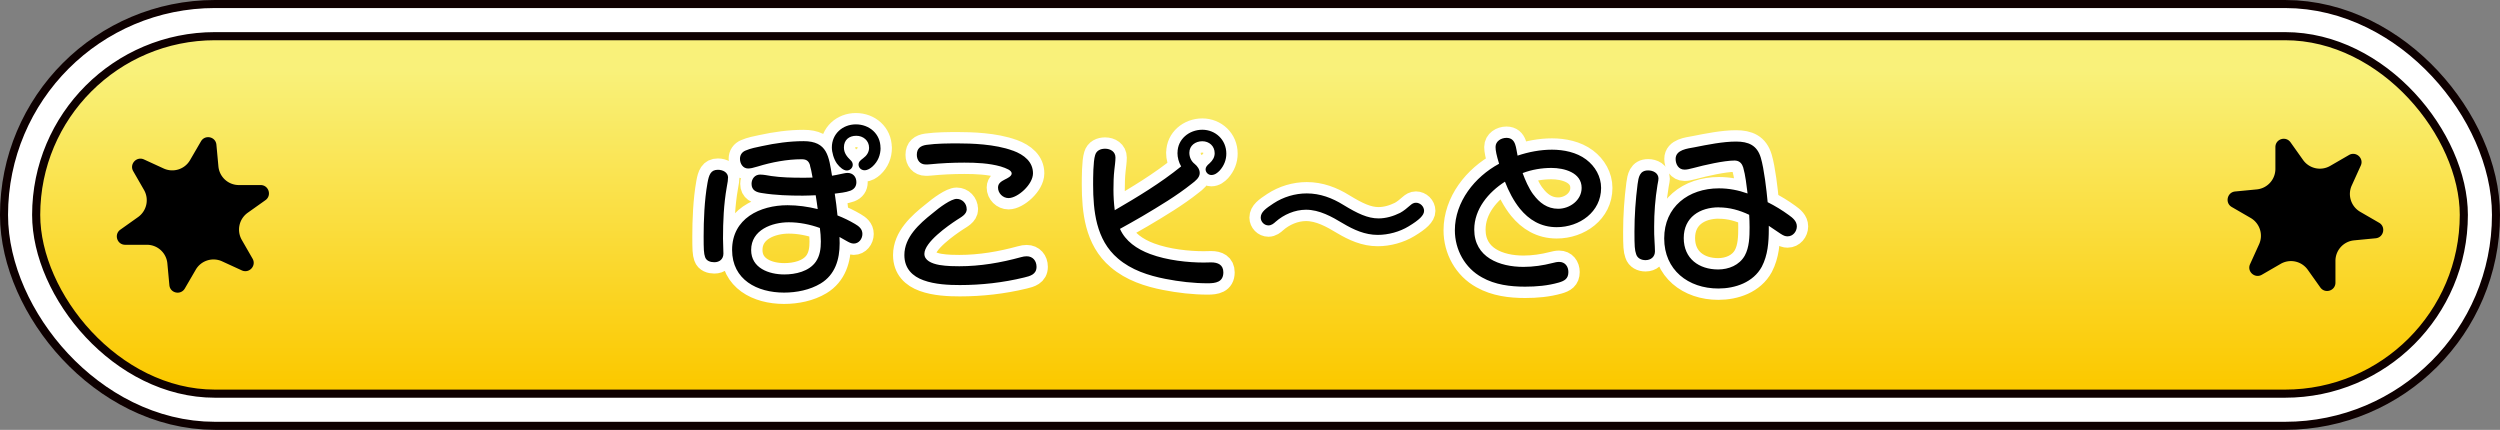 <svg id="Layer_2" data-name="Layer 2" xmlns="http://www.w3.org/2000/svg" viewBox="0 0 310.99 53.47"><rect x="0" y="0" width="310.99" height="53.47" fill="#808080" stroke="none"/><defs><linearGradient id="_名称未設定グラデーション_26" data-name="名称未設定グラデーション 26" x1="155.49" y1="8.41" x2="155.49" y2="47.61" gradientUnits="userSpaceOnUse"><stop offset=".01" stop-color="#f9f17a"/><stop offset="1" stop-color="#fbc900"/></linearGradient><style>.cls-2{stroke-width:0}.cls-4{fill:none;stroke-linecap:round;stroke-linejoin:round;stroke-width:2.82px;stroke:#fff}</style></defs><g id="LPデータ"><g id="KV_メニュー" data-name="KV・メニュー"><g><g><rect x="4.5" y="4.5" width="301.99" height="44.47" rx="22.24" ry="22.24" stroke-width="9" stroke="#0e0000" fill="none"/><rect x="4.5" y="4.5" width="301.99" height="44.47" rx="22.24" ry="22.24" stroke-width="7" stroke="#fff" fill="none"/><rect x="4.5" y="4.5" width="301.99" height="44.47" rx="22.24" ry="22.24" stroke-width="0" fill="url(#_名称未設定グラデーション_26)"/><rect x="4.5" y="4.5" width="301.99" height="44.47" rx="22.24" ry="22.24" stroke="#0e0000" fill="none" stroke-width="1.01"/></g><g><path class="cls-2" d="M23.64 19.92L25 17.58c.51-.87 1.83-.58 1.92.42l.25 2.7a2.554 2.554 0 002.54 2.32h2.71c1.01 0 1.42 1.3.6 1.88l-2.21 1.57a2.57 2.57 0 00-.74 3.36l1.35 2.35c.5.87-.41 1.87-1.33 1.46l-2.46-1.13c-1.2-.55-2.62-.1-3.28 1.04l-1.36 2.34c-.51.87-1.83.58-1.92-.42l-.25-2.7a2.554 2.554 0 00-2.54-2.32h-2.71c-1.01 0-1.42-1.3-.6-1.88L17.18 27a2.57 2.57 0 00.74-3.36l-1.35-2.35c-.5-.87.41-1.87 1.33-1.46l2.46 1.13c1.2.55 2.62.1 3.28-1.04zM279.97 27.11l-2.35-1.36c-.87-.5-.58-1.83.42-1.93l2.7-.26a2.562 2.562 0 002.31-2.55V18.3c0-1.01 1.29-1.42 1.88-.6l1.57 2.21a2.56 2.56 0 003.36.73l2.35-1.36c.87-.5 1.88.41 1.46 1.32l-1.12 2.47c-.55 1.2-.09 2.62 1.05 3.28l2.35 1.36c.87.5.58 1.83-.42 1.93l-2.7.26a2.562 2.562 0 00-2.31 2.55v2.71c0 1.01-1.29 1.42-1.88.6l-1.57-2.21a2.56 2.56 0 00-3.36-.73l-2.35 1.36c-.87.5-1.88-.41-1.46-1.32l1.12-2.47c.55-1.2.09-2.62-1.05-3.28z"/></g><g><g><path class="cls-4" d="M90.56 22.11c0 .28-.02.46-.16 1.2-.37 2.12-.46 4.23-.46 6.37 0 .62.05 1.24.05 1.86 0 .69-.48 1.08-1.13 1.08-.48 0-.99-.16-1.15-.64-.16-.46-.18-.97-.18-2.58 0-1.93.09-4.48.48-6.65.18-1.01.41-1.63 1.29-1.63.62 0 1.27.32 1.27.99zm10.21-1.54c-.18-.57-.46-.76-1.06-.76-1.79 0-3.73.37-5.45.9-.58.18-.92.25-1.2.25-.64 0-1.01-.6-1.01-1.2 0-.48.25-.85.69-1.03.64-.28 1.36-.41 2.02-.55 1.7-.37 3.47-.62 5.2-.62 1.49 0 2.28.48 2.74 1.26s.6 1.84.8 3.04c.35-.05.74-.14 1.08-.21.28-.05.6-.14.85-.14.67 0 1.1.48 1.1 1.15 0 .51-.25.87-.74 1.06-.62.23-1.31.28-1.95.37.14.9.25 1.79.34 2.71.76.3 1.47.64 2.18 1.06.48.28.92.62.92 1.24s-.44 1.2-1.08 1.2c-.32 0-.6-.16-.92-.34-.3-.16-.62-.34-.85-.48 0 .25.02.51.02.78 0 2-.55 3.91-2.37 5.01-1.33.8-2.99 1.13-4.55 1.13-3.33 0-6.46-1.59-6.46-5.31 0-3.91 3.47-5.56 6.9-5.56 1.26 0 2.53.18 3.75.48-.07-.57-.16-1.15-.25-1.72-.53.02-1.06.05-1.61.05-1.68 0-3.38-.05-5.06-.32-.69-.09-1.31-.32-1.31-1.15 0-.62.41-1.15 1.06-1.15.46 0 .94.11 1.4.18 1.24.18 2.55.21 3.82.21.44 0 .87 0 1.31-.02-.12-.67-.21-1.15-.32-1.49zm-2.64 7.08c-2.09 0-4.69.94-4.69 3.45 0 2.25 2.21 3.04 4.12 3.04 1.4 0 3.08-.37 3.93-1.59.51-.74.62-1.63.62-2.51 0-.57-.05-1.13-.12-1.68-1.22-.44-2.55-.71-3.86-.71zm11.41-9.27c0 .9-.32 1.7-.99 2.32-.28.25-.62.48-1.01.48s-.74-.3-.74-.71c0-.37.3-.57.57-.78.44-.32.74-.76.74-1.31 0-.9-.74-1.49-1.59-1.49-.9 0-1.54.51-1.54 1.45 0 .69.37 1.15.85 1.61.16.14.25.34.25.55 0 .39-.35.71-.74.71-.41 0-.87-.39-1.22-.85-.41-.57-.64-1.43-.64-2.02 0-1.68 1.33-2.87 2.99-2.87s3.06 1.17 3.06 2.92zM120.26 26.02c0 .67-.74 1.01-1.22 1.33-1.13.74-4.05 2.78-4.05 4.23 0 .8.87 1.2 1.86 1.38.94.16 1.98.16 2.48.16 2.62 0 5.17-.44 7.68-1.13.23-.07.48-.11.71-.11.76 0 1.22.57 1.22 1.31 0 .94-.78 1.15-1.54 1.33-2.62.64-5.33.94-8 .94-1.33 0-3.1-.07-4.53-.6-1.33-.48-2.37-1.43-2.37-3.13 0-2.23 1.86-3.89 3.47-5.17.94-.8 2.35-1.82 3.04-1.82s1.24.57 1.24 1.26zm5.73-7.29c1.45.53 2.51 1.43 2.51 2.83s-1.91 3.08-3.04 3.08c-.71 0-1.31-.6-1.31-1.31 0-.55.44-.78.87-1.01.28-.14.83-.39.83-.74 0-.39-.64-.64-1.36-.87-1.45-.41-3.04-.48-4.53-.48s-2.87.07-4.3.21c-.16.02-.32.02-.51.02-.69 0-1.1-.53-1.1-1.2 0-.8.46-1.13 1.2-1.24 1.31-.18 2.67-.18 4-.18 1.47 0 4.53.07 6.74.9zM146.48 18.99c0-1.68 1.45-2.85 3.08-2.85s2.99 1.24 2.99 2.97c0 .78-.28 1.49-.81 2.09-.28.3-.62.57-1.06.57-.37 0-.71-.32-.71-.71 0-.23.14-.46.51-.76.37-.34.62-.74.62-1.24 0-.9-.69-1.49-1.54-1.49s-1.61.53-1.61 1.43c0 .55.23 1.06.67 1.4.34.28.62.67.62 1.13 0 .57-.55.99-.97 1.31-1.93 1.54-4.07 2.81-6.19 4.07-.92.53-1.84 1.06-2.76 1.56.67 1.52 2.09 2.51 3.75 3.13 2.14.8 4.76 1.06 6.67 1.06.3 0 .62-.02.92-.02.85 0 1.52.3 1.52 1.24 0 1.22-.97 1.36-1.93 1.36-1.77 0-3.56-.21-5.29-.55-2.09-.41-4.23-1.1-5.89-2.53-1.38-1.17-2.14-2.64-2.58-4.28-.41-1.56-.51-3.27-.51-4.9 0-.87 0-2.9.25-3.68.16-.57.67-.8 1.24-.8.67 0 1.29.37 1.29 1.1 0 .51-.09 1.03-.14 1.54-.09.8-.11 1.63-.11 2.46s.05 1.7.16 2.55c2.85-1.66 5.68-3.36 8.26-5.45-.3-.51-.46-1.1-.46-1.7zM175.22 28.16c-1.1.67-2.51 1.06-3.84 1.06-1.59 0-2.99-.64-4.32-1.43-1.38-.83-2.92-1.7-4.6-1.7-1.38 0-2.76.6-3.77 1.49-.25.23-.53.46-.9.46-.53 0-.96-.46-.96-.97 0-.69.62-1.13 1.59-1.77 1.22-.8 2.67-1.24 4.14-1.24 1.66 0 3.17.57 4.55 1.43 1.77 1.08 3.04 1.68 4.37 1.68.94 0 1.86-.28 2.69-.69.46-.25.87-.6 1.26-.94.21-.18.41-.32.71-.32.53 0 1.01.46 1.01 1.01s-.6 1.13-1.93 1.93zM183.39 28.55c0 3.47 3.15 4.65 6.12 4.65 1.22 0 2.44-.18 3.61-.48.28-.07.55-.14.83-.14.74 0 1.15.57 1.15 1.26 0 .83-.48 1.1-1.2 1.31-1.36.39-2.78.51-4.18.51-1.84 0-3.73-.23-5.36-1.15-2.14-1.17-3.38-3.45-3.38-5.86 0-3.56 2.48-6.65 5.5-8.28-.32-1.06-.44-1.63-.44-2.09 0-.71.69-1.13 1.36-1.13 1.22 0 1.17 1.33 1.38 2.21 1.38-.46 2.83-.74 4.28-.74s3.06.32 4.25 1.22c1.13.85 1.86 2.12 1.86 3.54 0 2.99-2.69 4.88-5.52 4.88-2 0-3.47-.94-4.58-2.3-.78-.97-1.4-2.16-1.86-3.36-2.05 1.31-3.82 3.4-3.82 5.96zm7.36-4.35c.74 1.01 1.72 1.77 3.08 1.77 1.45 0 2.92-1.06 2.92-2.6 0-1.91-2.18-2.48-3.75-2.48-1.22 0-2.46.21-3.59.64.32.87.74 1.86 1.33 2.67zM206.3 22.25c0 .11 0 .18-.12.78-.28 1.7-.41 3.43-.41 5.15 0 .64 0 1.29.05 1.91.02.39.05.78.05 1.17 0 .69-.51 1.1-1.17 1.1-.53 0-1.01-.23-1.17-.74-.18-.53-.21-.97-.21-2.81 0-1.98.14-3.96.39-5.91.12-.85.25-1.7 1.31-1.7.62 0 1.29.32 1.29 1.03zm10.53-1.45c-.16-.53-.51-.83-1.06-.83-1.31 0-3.79.57-5.08.92-.62.16-.85.21-1.15.21-.74 0-1.1-.67-1.1-1.33 0-1.15 1.5-1.29 2.35-1.45 1.61-.32 3.54-.71 5.17-.71 1.54 0 2.62.46 3.08 2.02.41 1.4.71 4 .85 5.52.92.46 1.82 1.01 2.64 1.61.48.34.99.76.99 1.4s-.48 1.24-1.15 1.24c-.28 0-.48-.07-.87-.32-.44-.3-1.17-.8-1.47-.99v.44c0 1.59-.12 3.22-.87 4.65-1.06 1.95-3.31 2.71-5.4 2.71-3.75 0-6.74-2.3-6.74-6.23s3.01-6.23 6.81-6.23c1.22 0 2.42.23 3.56.64-.14-1.08-.25-2.21-.55-3.27zm-3.01 4.99c-2.37 0-4.37 1.24-4.37 3.82s1.91 3.91 4.28 3.91c1.31 0 2.64-.53 3.31-1.72.57-1.03.6-2.37.6-3.52 0-.53-.02-1.06-.05-1.56-1.2-.57-2.44-.92-3.77-.92z"/></g><g><path class="cls-2" d="M90.56 22.11c0 .28-.02.46-.16 1.2-.37 2.12-.46 4.23-.46 6.37 0 .62.05 1.24.05 1.86 0 .69-.48 1.08-1.13 1.08-.48 0-.99-.16-1.15-.64-.16-.46-.18-.97-.18-2.58 0-1.93.09-4.48.48-6.65.18-1.01.41-1.63 1.29-1.63.62 0 1.27.32 1.27.99zm10.21-1.54c-.18-.57-.46-.76-1.06-.76-1.79 0-3.73.37-5.45.9-.58.18-.92.25-1.2.25-.64 0-1.01-.6-1.01-1.2 0-.48.25-.85.69-1.03.64-.28 1.36-.41 2.02-.55 1.7-.37 3.47-.62 5.2-.62 1.49 0 2.28.48 2.74 1.26s.6 1.84.8 3.04c.35-.05.74-.14 1.08-.21.28-.05.6-.14.85-.14.67 0 1.1.48 1.1 1.15 0 .51-.25.87-.74 1.06-.62.23-1.31.28-1.95.37.14.9.25 1.79.34 2.71.76.3 1.47.64 2.18 1.06.48.28.92.62.92 1.24s-.44 1.2-1.08 1.2c-.32 0-.6-.16-.92-.34-.3-.16-.62-.34-.85-.48 0 .25.02.51.02.78 0 2-.55 3.91-2.37 5.01-1.33.8-2.99 1.13-4.55 1.13-3.33 0-6.46-1.59-6.46-5.31 0-3.91 3.47-5.56 6.9-5.56 1.26 0 2.53.18 3.75.48-.07-.57-.16-1.15-.25-1.72-.53.02-1.06.05-1.61.05-1.68 0-3.38-.05-5.06-.32-.69-.09-1.31-.32-1.31-1.15 0-.62.41-1.15 1.06-1.15.46 0 .94.11 1.4.18 1.24.18 2.55.21 3.82.21.44 0 .87 0 1.31-.02-.12-.67-.21-1.15-.32-1.49zm-2.64 7.08c-2.09 0-4.69.94-4.69 3.45 0 2.25 2.21 3.04 4.12 3.04 1.4 0 3.08-.37 3.93-1.59.51-.74.62-1.63.62-2.51 0-.57-.05-1.13-.12-1.68-1.22-.44-2.55-.71-3.86-.71zm11.41-9.27c0 .9-.32 1.7-.99 2.32-.28.25-.62.48-1.01.48s-.74-.3-.74-.71c0-.37.3-.57.57-.78.44-.32.74-.76.74-1.31 0-.9-.74-1.49-1.59-1.49-.9 0-1.54.51-1.54 1.45 0 .69.37 1.15.85 1.61.16.14.25.34.25.55 0 .39-.35.71-.74.71-.41 0-.87-.39-1.22-.85-.41-.57-.64-1.43-.64-2.02 0-1.68 1.33-2.87 2.99-2.87s3.06 1.17 3.06 2.92zM120.26 26.02c0 .67-.74 1.01-1.22 1.33-1.13.74-4.05 2.78-4.05 4.23 0 .8.87 1.2 1.86 1.38.94.16 1.98.16 2.48.16 2.62 0 5.17-.44 7.68-1.13.23-.07.48-.11.71-.11.76 0 1.22.57 1.22 1.31 0 .94-.78 1.15-1.54 1.33-2.62.64-5.33.94-8 .94-1.33 0-3.1-.07-4.53-.6-1.33-.48-2.37-1.43-2.37-3.13 0-2.23 1.86-3.89 3.47-5.17.94-.8 2.35-1.82 3.04-1.82s1.24.57 1.24 1.26zm5.73-7.29c1.45.53 2.51 1.43 2.51 2.83s-1.91 3.08-3.04 3.08c-.71 0-1.31-.6-1.31-1.31 0-.55.44-.78.87-1.01.28-.14.83-.39.83-.74 0-.39-.64-.64-1.36-.87-1.45-.41-3.04-.48-4.53-.48s-2.87.07-4.3.21c-.16.02-.32.02-.51.02-.69 0-1.1-.53-1.1-1.2 0-.8.46-1.13 1.2-1.24 1.31-.18 2.67-.18 4-.18 1.47 0 4.53.07 6.74.9zM146.48 18.99c0-1.68 1.45-2.85 3.08-2.85s2.99 1.24 2.99 2.97c0 .78-.28 1.49-.81 2.09-.28.3-.62.57-1.06.57-.37 0-.71-.32-.71-.71 0-.23.14-.46.51-.76.37-.34.62-.74.62-1.24 0-.9-.69-1.49-1.54-1.49s-1.61.53-1.61 1.43c0 .55.23 1.06.67 1.4.34.28.62.67.62 1.13 0 .57-.55.99-.97 1.31-1.93 1.54-4.07 2.81-6.19 4.07-.92.53-1.84 1.06-2.76 1.56.67 1.52 2.09 2.51 3.75 3.13 2.14.8 4.76 1.06 6.67 1.06.3 0 .62-.02.92-.02.85 0 1.52.3 1.52 1.24 0 1.22-.97 1.36-1.93 1.36-1.77 0-3.56-.21-5.29-.55-2.09-.41-4.23-1.1-5.89-2.53-1.38-1.17-2.14-2.64-2.58-4.28-.41-1.56-.51-3.27-.51-4.9 0-.87 0-2.9.25-3.68.16-.57.67-.8 1.24-.8.67 0 1.29.37 1.29 1.1 0 .51-.09 1.03-.14 1.54-.09.8-.11 1.63-.11 2.46s.05 1.7.16 2.55c2.85-1.66 5.68-3.36 8.26-5.45-.3-.51-.46-1.1-.46-1.7zM175.22 28.16c-1.1.67-2.51 1.06-3.84 1.06-1.59 0-2.99-.64-4.32-1.43-1.38-.83-2.92-1.7-4.6-1.7-1.38 0-2.76.6-3.77 1.49-.25.23-.53.46-.9.46-.53 0-.96-.46-.96-.97 0-.69.62-1.13 1.59-1.77 1.22-.8 2.67-1.24 4.14-1.24 1.66 0 3.17.57 4.55 1.43 1.77 1.08 3.04 1.68 4.37 1.68.94 0 1.86-.28 2.69-.69.46-.25.87-.6 1.26-.94.21-.18.41-.32.71-.32.53 0 1.01.46 1.01 1.01s-.6 1.13-1.93 1.93zM183.39 28.55c0 3.47 3.15 4.65 6.12 4.65 1.22 0 2.44-.18 3.61-.48.28-.07.55-.14.83-.14.74 0 1.15.57 1.15 1.26 0 .83-.48 1.1-1.2 1.31-1.36.39-2.78.51-4.18.51-1.84 0-3.73-.23-5.36-1.15-2.14-1.17-3.38-3.45-3.38-5.86 0-3.56 2.48-6.65 5.5-8.28-.32-1.06-.44-1.63-.44-2.09 0-.71.69-1.13 1.36-1.13 1.22 0 1.17 1.33 1.38 2.21 1.38-.46 2.83-.74 4.28-.74s3.06.32 4.25 1.22c1.13.85 1.86 2.12 1.86 3.54 0 2.99-2.69 4.88-5.52 4.88-2 0-3.47-.94-4.58-2.3-.78-.97-1.4-2.16-1.86-3.36-2.05 1.31-3.82 3.4-3.82 5.96zm7.36-4.35c.74 1.01 1.72 1.77 3.08 1.77 1.45 0 2.92-1.06 2.92-2.6 0-1.91-2.18-2.48-3.75-2.48-1.22 0-2.46.21-3.59.64.32.87.74 1.86 1.33 2.67zM206.3 22.25c0 .11 0 .18-.12.78-.28 1.7-.41 3.43-.41 5.15 0 .64 0 1.29.05 1.91.02.39.05.78.05 1.17 0 .69-.51 1.1-1.17 1.1-.53 0-1.01-.23-1.17-.74-.18-.53-.21-.97-.21-2.81 0-1.98.14-3.96.39-5.91.12-.85.25-1.7 1.31-1.7.62 0 1.29.32 1.29 1.03zm10.53-1.45c-.16-.53-.51-.83-1.06-.83-1.31 0-3.79.57-5.08.92-.62.16-.85.21-1.15.21-.74 0-1.1-.67-1.1-1.33 0-1.15 1.5-1.29 2.35-1.45 1.61-.32 3.54-.71 5.17-.71 1.54 0 2.62.46 3.08 2.02.41 1.4.71 4 .85 5.52.92.46 1.82 1.01 2.64 1.61.48.34.99.76.99 1.4s-.48 1.24-1.15 1.24c-.28 0-.48-.07-.87-.32-.44-.3-1.17-.8-1.47-.99v.44c0 1.59-.12 3.22-.87 4.65-1.06 1.95-3.31 2.71-5.4 2.71-3.75 0-6.74-2.3-6.74-6.23s3.01-6.23 6.81-6.23c1.22 0 2.42.23 3.56.64-.14-1.08-.25-2.21-.55-3.27zm-3.01 4.99c-2.37 0-4.37 1.24-4.37 3.82s1.91 3.91 4.28 3.91c1.31 0 2.64-.53 3.31-1.72.57-1.03.6-2.37.6-3.52 0-.53-.02-1.06-.05-1.56-1.2-.57-2.44-.92-3.77-.92z"/></g></g></g></g></g></svg>